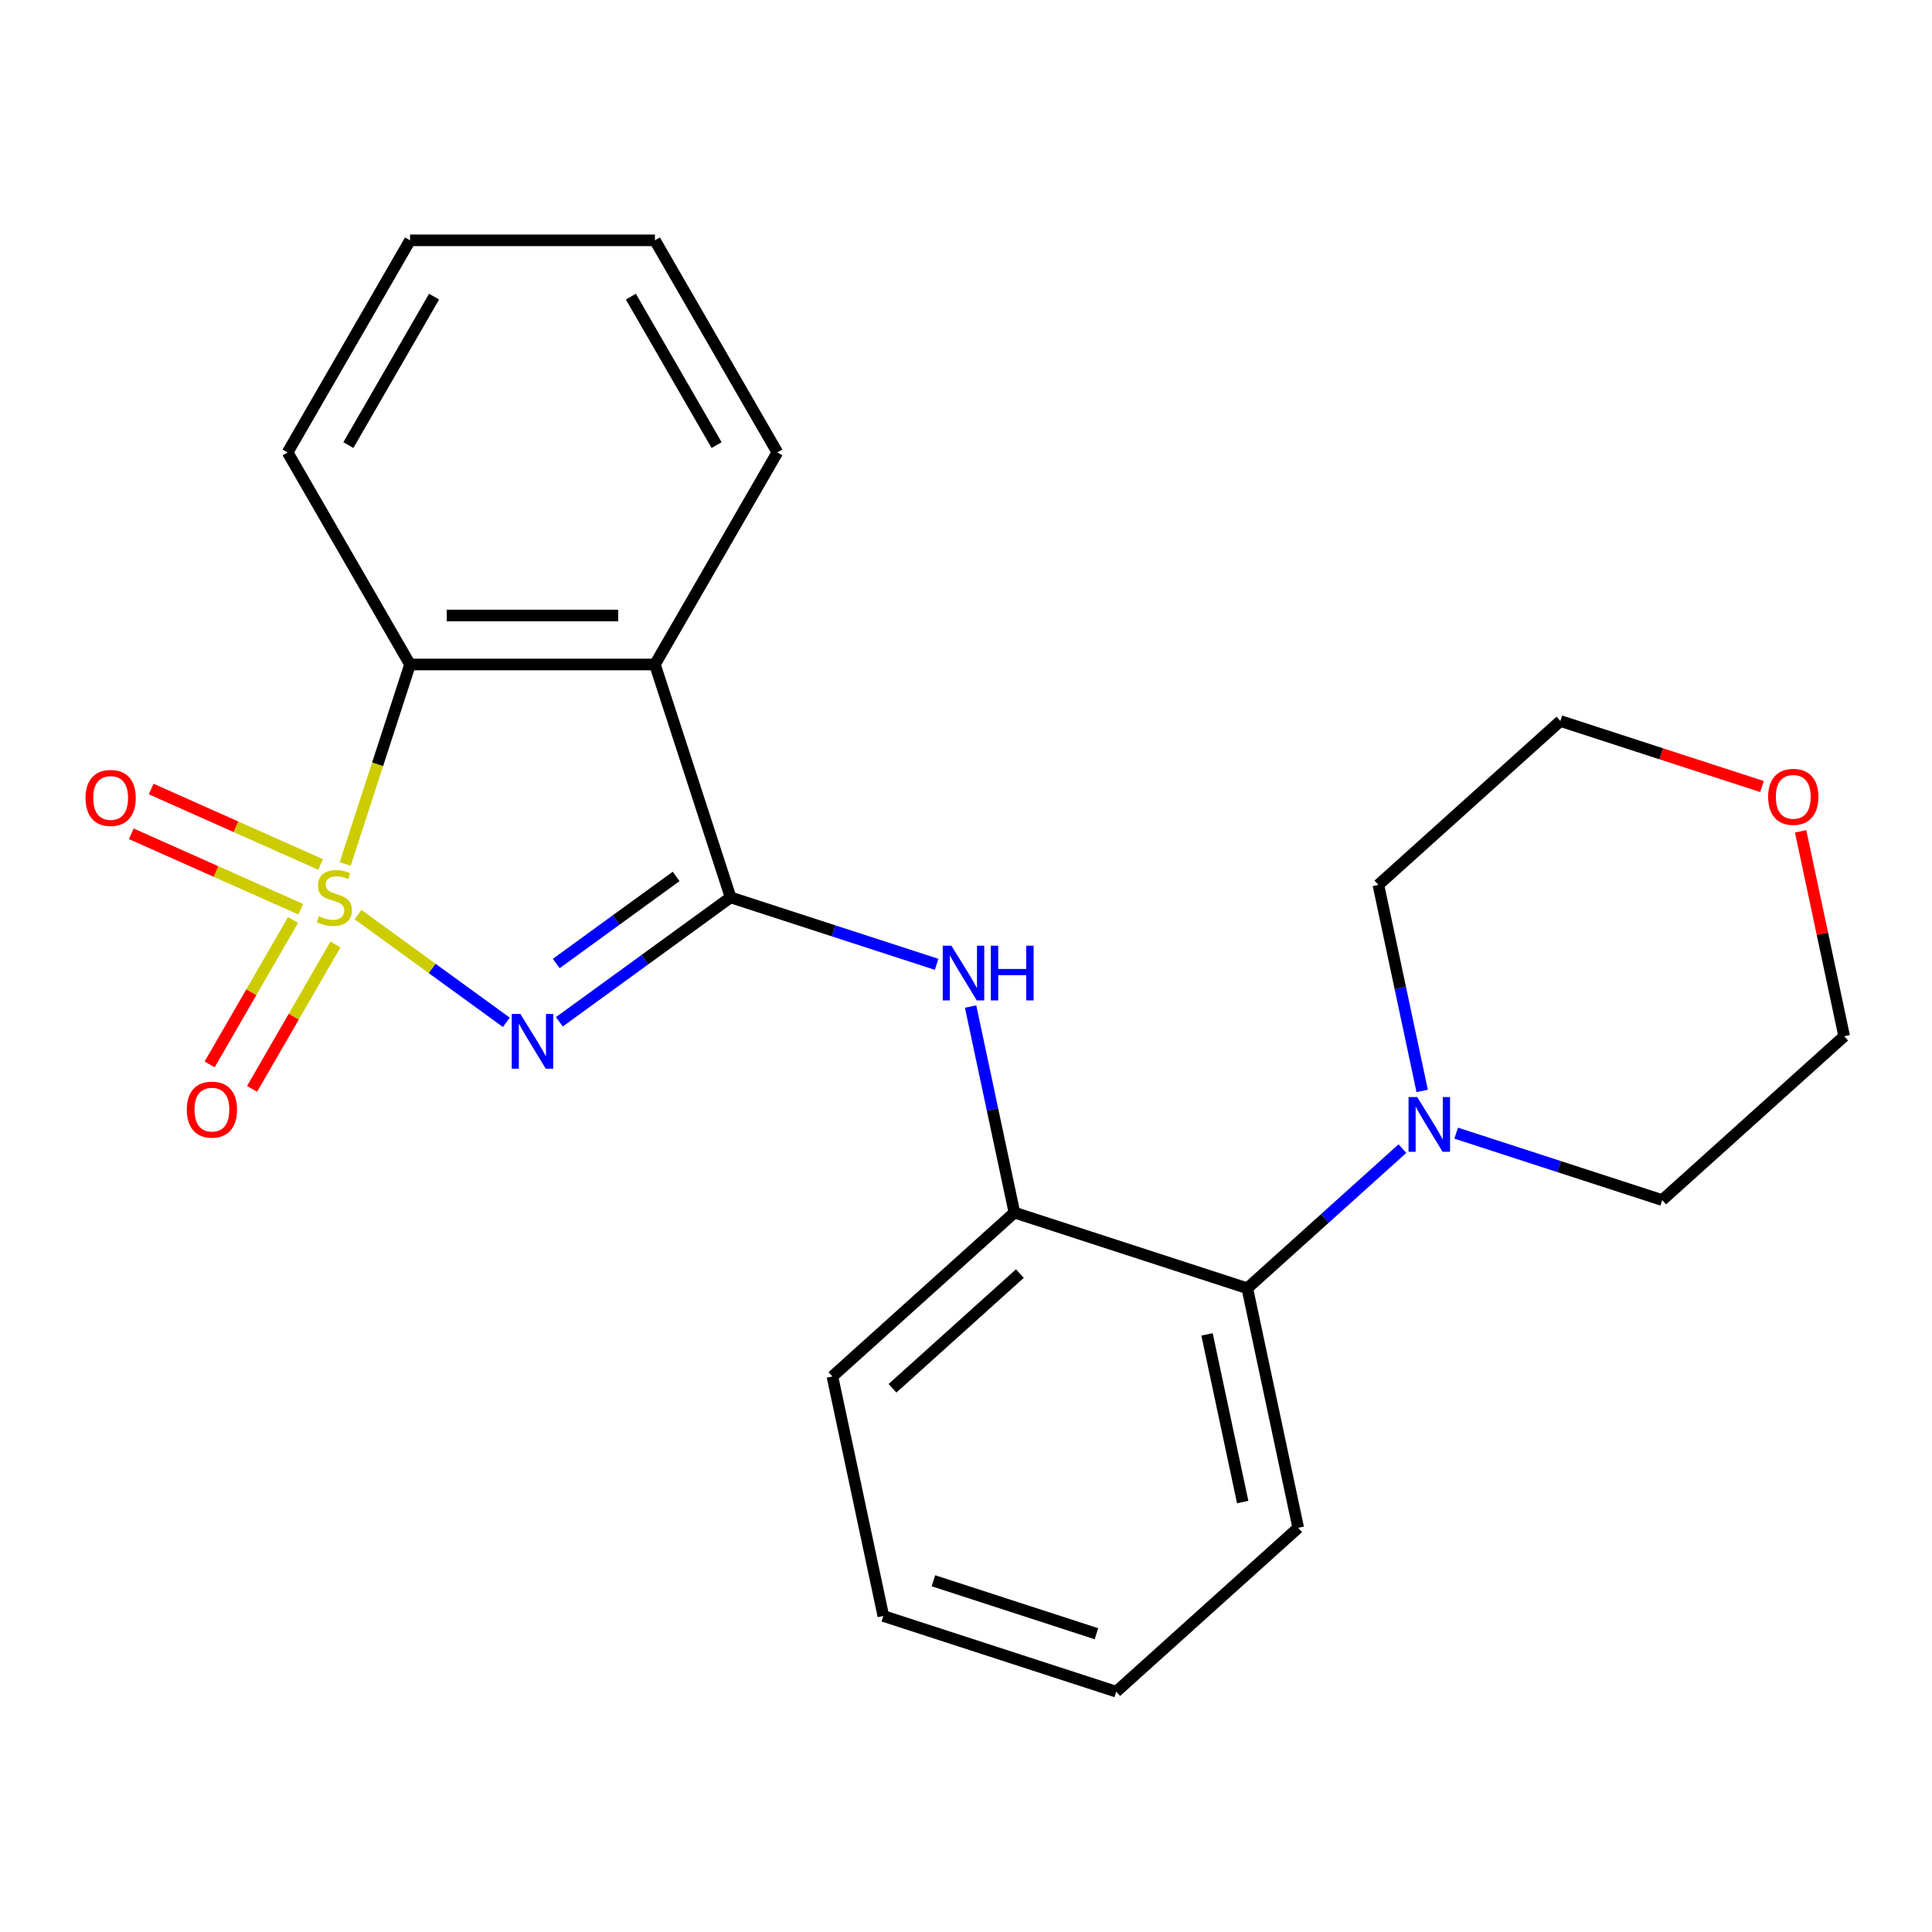 <?xml version='1.0' encoding='iso-8859-1'?>
<svg version='1.1' baseProfile='full'
              xmlns='http://www.w3.org/2000/svg'
                      xmlns:rdkit='http://www.rdkit.org/xml'
                      xmlns:xlink='http://www.w3.org/1999/xlink'
                  xml:space='preserve'
width='1000px' height='1000px' viewBox='0 0 1000 1000'>
<!-- END OF HEADER -->
<rect style='opacity:1.0;fill:#FFFFFF;stroke:none' width='1000' height='1000' x='0' y='0'> </rect>
<path class='bond-0' d='M 185.314,473.386 L 223.697,501.273' style='fill:none;fill-rule:evenodd;stroke:#CCCC00;stroke-width:6px;stroke-linecap:butt;stroke-linejoin:miter;stroke-opacity:1' />
<path class='bond-0' d='M 223.697,501.273 L 262.08,529.16' style='fill:none;fill-rule:evenodd;stroke:#0000FF;stroke-width:6px;stroke-linecap:butt;stroke-linejoin:miter;stroke-opacity:1' />
<path class='bond-3' d='M 178.682,447.198 L 195.458,395.568' style='fill:none;fill-rule:evenodd;stroke:#CCCC00;stroke-width:6px;stroke-linecap:butt;stroke-linejoin:miter;stroke-opacity:1' />
<path class='bond-3' d='M 195.458,395.568 L 212.234,343.938' style='fill:none;fill-rule:evenodd;stroke:#000000;stroke-width:6px;stroke-linecap:butt;stroke-linejoin:miter;stroke-opacity:1' />
<path class='bond-7' d='M 151.667,476.198 L 130.088,513.575' style='fill:none;fill-rule:evenodd;stroke:#CCCC00;stroke-width:6px;stroke-linecap:butt;stroke-linejoin:miter;stroke-opacity:1' />
<path class='bond-7' d='M 130.088,513.575 L 108.508,550.952' style='fill:none;fill-rule:evenodd;stroke:#FF0000;stroke-width:6px;stroke-linecap:butt;stroke-linejoin:miter;stroke-opacity:1' />
<path class='bond-7' d='M 173.622,488.873 L 152.042,526.251' style='fill:none;fill-rule:evenodd;stroke:#CCCC00;stroke-width:6px;stroke-linecap:butt;stroke-linejoin:miter;stroke-opacity:1' />
<path class='bond-7' d='M 152.042,526.251 L 130.462,563.628' style='fill:none;fill-rule:evenodd;stroke:#FF0000;stroke-width:6px;stroke-linecap:butt;stroke-linejoin:miter;stroke-opacity:1' />
<path class='bond-8' d='M 165.972,447.454 L 122.116,427.928' style='fill:none;fill-rule:evenodd;stroke:#CCCC00;stroke-width:6px;stroke-linecap:butt;stroke-linejoin:miter;stroke-opacity:1' />
<path class='bond-8' d='M 122.116,427.928 L 78.26,408.402' style='fill:none;fill-rule:evenodd;stroke:#FF0000;stroke-width:6px;stroke-linecap:butt;stroke-linejoin:miter;stroke-opacity:1' />
<path class='bond-8' d='M 155.661,470.613 L 111.805,451.087' style='fill:none;fill-rule:evenodd;stroke:#CCCC00;stroke-width:6px;stroke-linecap:butt;stroke-linejoin:miter;stroke-opacity:1' />
<path class='bond-8' d='M 111.805,451.087 L 67.949,431.561' style='fill:none;fill-rule:evenodd;stroke:#FF0000;stroke-width:6px;stroke-linecap:butt;stroke-linejoin:miter;stroke-opacity:1' />
<path class='bond-1' d='M 289.519,528.885 L 333.837,496.686' style='fill:none;fill-rule:evenodd;stroke:#0000FF;stroke-width:6px;stroke-linecap:butt;stroke-linejoin:miter;stroke-opacity:1' />
<path class='bond-1' d='M 333.837,496.686 L 378.155,464.487' style='fill:none;fill-rule:evenodd;stroke:#000000;stroke-width:6px;stroke-linecap:butt;stroke-linejoin:miter;stroke-opacity:1' />
<path class='bond-1' d='M 287.913,498.716 L 318.936,476.177' style='fill:none;fill-rule:evenodd;stroke:#0000FF;stroke-width:6px;stroke-linecap:butt;stroke-linejoin:miter;stroke-opacity:1' />
<path class='bond-1' d='M 318.936,476.177 L 349.959,453.638' style='fill:none;fill-rule:evenodd;stroke:#000000;stroke-width:6px;stroke-linecap:butt;stroke-linejoin:miter;stroke-opacity:1' />
<path class='bond-4' d='M 378.155,464.487 L 431.475,481.812' style='fill:none;fill-rule:evenodd;stroke:#000000;stroke-width:6px;stroke-linecap:butt;stroke-linejoin:miter;stroke-opacity:1' />
<path class='bond-4' d='M 431.475,481.812 L 484.795,499.136' style='fill:none;fill-rule:evenodd;stroke:#0000FF;stroke-width:6px;stroke-linecap:butt;stroke-linejoin:miter;stroke-opacity:1' />
<path class='bond-23' d='M 378.155,464.487 L 338.986,343.938' style='fill:none;fill-rule:evenodd;stroke:#000000;stroke-width:6px;stroke-linecap:butt;stroke-linejoin:miter;stroke-opacity:1' />
<path class='bond-2' d='M 338.986,343.938 L 212.234,343.938' style='fill:none;fill-rule:evenodd;stroke:#000000;stroke-width:6px;stroke-linecap:butt;stroke-linejoin:miter;stroke-opacity:1' />
<path class='bond-2' d='M 319.973,318.588 L 231.246,318.588' style='fill:none;fill-rule:evenodd;stroke:#000000;stroke-width:6px;stroke-linecap:butt;stroke-linejoin:miter;stroke-opacity:1' />
<path class='bond-11' d='M 338.986,343.938 L 402.362,234.167' style='fill:none;fill-rule:evenodd;stroke:#000000;stroke-width:6px;stroke-linecap:butt;stroke-linejoin:miter;stroke-opacity:1' />
<path class='bond-12' d='M 212.234,343.938 L 148.857,234.167' style='fill:none;fill-rule:evenodd;stroke:#000000;stroke-width:6px;stroke-linecap:butt;stroke-linejoin:miter;stroke-opacity:1' />
<path class='bond-6' d='M 502.387,520.984 L 513.722,574.311' style='fill:none;fill-rule:evenodd;stroke:#0000FF;stroke-width:6px;stroke-linecap:butt;stroke-linejoin:miter;stroke-opacity:1' />
<path class='bond-6' d='M 513.722,574.311 L 525.057,627.638' style='fill:none;fill-rule:evenodd;stroke:#000000;stroke-width:6px;stroke-linecap:butt;stroke-linejoin:miter;stroke-opacity:1' />
<path class='bond-5' d='M 725.892,594.517 L 685.749,630.662' style='fill:none;fill-rule:evenodd;stroke:#0000FF;stroke-width:6px;stroke-linecap:butt;stroke-linejoin:miter;stroke-opacity:1' />
<path class='bond-5' d='M 685.749,630.662 L 645.606,666.807' style='fill:none;fill-rule:evenodd;stroke:#000000;stroke-width:6px;stroke-linecap:butt;stroke-linejoin:miter;stroke-opacity:1' />
<path class='bond-13' d='M 736.118,564.664 L 724.783,511.337' style='fill:none;fill-rule:evenodd;stroke:#0000FF;stroke-width:6px;stroke-linecap:butt;stroke-linejoin:miter;stroke-opacity:1' />
<path class='bond-13' d='M 724.783,511.337 L 713.448,458.01' style='fill:none;fill-rule:evenodd;stroke:#000000;stroke-width:6px;stroke-linecap:butt;stroke-linejoin:miter;stroke-opacity:1' />
<path class='bond-14' d='M 753.71,586.512 L 807.03,603.837' style='fill:none;fill-rule:evenodd;stroke:#0000FF;stroke-width:6px;stroke-linecap:butt;stroke-linejoin:miter;stroke-opacity:1' />
<path class='bond-14' d='M 807.03,603.837 L 860.35,621.162' style='fill:none;fill-rule:evenodd;stroke:#000000;stroke-width:6px;stroke-linecap:butt;stroke-linejoin:miter;stroke-opacity:1' />
<path class='bond-9' d='M 525.057,627.638 L 645.606,666.807' style='fill:none;fill-rule:evenodd;stroke:#000000;stroke-width:6px;stroke-linecap:butt;stroke-linejoin:miter;stroke-opacity:1' />
<path class='bond-15' d='M 525.057,627.638 L 430.861,712.452' style='fill:none;fill-rule:evenodd;stroke:#000000;stroke-width:6px;stroke-linecap:butt;stroke-linejoin:miter;stroke-opacity:1' />
<path class='bond-15' d='M 527.89,659.199 L 461.954,718.569' style='fill:none;fill-rule:evenodd;stroke:#000000;stroke-width:6px;stroke-linecap:butt;stroke-linejoin:miter;stroke-opacity:1' />
<path class='bond-16' d='M 645.606,666.807 L 671.959,790.79' style='fill:none;fill-rule:evenodd;stroke:#000000;stroke-width:6px;stroke-linecap:butt;stroke-linejoin:miter;stroke-opacity:1' />
<path class='bond-16' d='M 624.762,690.675 L 643.21,777.463' style='fill:none;fill-rule:evenodd;stroke:#000000;stroke-width:6px;stroke-linecap:butt;stroke-linejoin:miter;stroke-opacity:1' />
<path class='bond-10' d='M 932.003,430.294 L 943.274,483.321' style='fill:none;fill-rule:evenodd;stroke:#FF0000;stroke-width:6px;stroke-linecap:butt;stroke-linejoin:miter;stroke-opacity:1' />
<path class='bond-10' d='M 943.274,483.321 L 954.545,536.348' style='fill:none;fill-rule:evenodd;stroke:#000000;stroke-width:6px;stroke-linecap:butt;stroke-linejoin:miter;stroke-opacity:1' />
<path class='bond-26' d='M 912.023,407.111 L 859.833,390.154' style='fill:none;fill-rule:evenodd;stroke:#FF0000;stroke-width:6px;stroke-linecap:butt;stroke-linejoin:miter;stroke-opacity:1' />
<path class='bond-26' d='M 859.833,390.154 L 807.643,373.196' style='fill:none;fill-rule:evenodd;stroke:#000000;stroke-width:6px;stroke-linecap:butt;stroke-linejoin:miter;stroke-opacity:1' />
<path class='bond-24' d='M 402.362,234.167 L 338.986,124.396' style='fill:none;fill-rule:evenodd;stroke:#000000;stroke-width:6px;stroke-linecap:butt;stroke-linejoin:miter;stroke-opacity:1' />
<path class='bond-24' d='M 370.902,230.377 L 326.538,153.537' style='fill:none;fill-rule:evenodd;stroke:#000000;stroke-width:6px;stroke-linecap:butt;stroke-linejoin:miter;stroke-opacity:1' />
<path class='bond-20' d='M 148.857,234.167 L 212.234,124.396' style='fill:none;fill-rule:evenodd;stroke:#000000;stroke-width:6px;stroke-linecap:butt;stroke-linejoin:miter;stroke-opacity:1' />
<path class='bond-20' d='M 180.318,230.377 L 224.681,153.537' style='fill:none;fill-rule:evenodd;stroke:#000000;stroke-width:6px;stroke-linecap:butt;stroke-linejoin:miter;stroke-opacity:1' />
<path class='bond-18' d='M 713.448,458.01 L 807.643,373.196' style='fill:none;fill-rule:evenodd;stroke:#000000;stroke-width:6px;stroke-linecap:butt;stroke-linejoin:miter;stroke-opacity:1' />
<path class='bond-17' d='M 860.35,621.162 L 954.545,536.348' style='fill:none;fill-rule:evenodd;stroke:#000000;stroke-width:6px;stroke-linecap:butt;stroke-linejoin:miter;stroke-opacity:1' />
<path class='bond-21' d='M 430.861,712.452 L 457.215,836.435' style='fill:none;fill-rule:evenodd;stroke:#000000;stroke-width:6px;stroke-linecap:butt;stroke-linejoin:miter;stroke-opacity:1' />
<path class='bond-25' d='M 671.959,790.79 L 577.764,875.604' style='fill:none;fill-rule:evenodd;stroke:#000000;stroke-width:6px;stroke-linecap:butt;stroke-linejoin:miter;stroke-opacity:1' />
<path class='bond-19' d='M 338.986,124.396 L 212.234,124.396' style='fill:none;fill-rule:evenodd;stroke:#000000;stroke-width:6px;stroke-linecap:butt;stroke-linejoin:miter;stroke-opacity:1' />
<path class='bond-22' d='M 457.215,836.435 L 577.764,875.604' style='fill:none;fill-rule:evenodd;stroke:#000000;stroke-width:6px;stroke-linecap:butt;stroke-linejoin:miter;stroke-opacity:1' />
<path class='bond-22' d='M 483.131,818.2 L 567.515,845.619' style='fill:none;fill-rule:evenodd;stroke:#000000;stroke-width:6px;stroke-linecap:butt;stroke-linejoin:miter;stroke-opacity:1' />
<path  class='atom-0' d='M 165.065 474.207
Q 165.385 474.327, 166.705 474.887
Q 168.025 475.447, 169.465 475.807
Q 170.945 476.127, 172.385 476.127
Q 175.065 476.127, 176.625 474.847
Q 178.185 473.527, 178.185 471.247
Q 178.185 469.687, 177.385 468.727
Q 176.625 467.767, 175.425 467.247
Q 174.225 466.727, 172.225 466.127
Q 169.705 465.367, 168.185 464.647
Q 166.705 463.927, 165.625 462.407
Q 164.585 460.887, 164.585 458.327
Q 164.585 454.767, 166.985 452.567
Q 169.425 450.367, 174.225 450.367
Q 177.505 450.367, 181.225 451.927
L 180.305 455.007
Q 176.905 453.607, 174.345 453.607
Q 171.585 453.607, 170.065 454.767
Q 168.545 455.887, 168.585 457.847
Q 168.585 459.367, 169.345 460.287
Q 170.145 461.207, 171.265 461.727
Q 172.425 462.247, 174.345 462.847
Q 176.905 463.647, 178.425 464.447
Q 179.945 465.247, 181.025 466.887
Q 182.145 468.487, 182.145 471.247
Q 182.145 475.167, 179.505 477.287
Q 176.905 479.367, 172.545 479.367
Q 170.025 479.367, 168.105 478.807
Q 166.225 478.287, 163.985 477.367
L 165.065 474.207
' fill='#CCCC00'/>
<path  class='atom-1' d='M 269.35 524.83
L 278.63 539.83
Q 279.55 541.31, 281.03 543.99
Q 282.51 546.67, 282.59 546.83
L 282.59 524.83
L 286.35 524.83
L 286.35 553.15
L 282.47 553.15
L 272.51 536.75
Q 271.35 534.83, 270.11 532.63
Q 268.91 530.43, 268.55 529.75
L 268.55 553.15
L 264.87 553.15
L 264.87 524.83
L 269.35 524.83
' fill='#0000FF'/>
<path  class='atom-5' d='M 492.444 489.496
L 501.724 504.496
Q 502.644 505.976, 504.124 508.656
Q 505.604 511.336, 505.684 511.496
L 505.684 489.496
L 509.444 489.496
L 509.444 517.816
L 505.564 517.816
L 495.604 501.416
Q 494.444 499.496, 493.204 497.296
Q 492.004 495.096, 491.644 494.416
L 491.644 517.816
L 487.964 517.816
L 487.964 489.496
L 492.444 489.496
' fill='#0000FF'/>
<path  class='atom-5' d='M 512.844 489.496
L 516.684 489.496
L 516.684 501.536
L 531.164 501.536
L 531.164 489.496
L 535.004 489.496
L 535.004 517.816
L 531.164 517.816
L 531.164 504.736
L 516.684 504.736
L 516.684 517.816
L 512.844 517.816
L 512.844 489.496
' fill='#0000FF'/>
<path  class='atom-6' d='M 733.541 567.833
L 742.821 582.833
Q 743.741 584.313, 745.221 586.993
Q 746.701 589.673, 746.781 589.833
L 746.781 567.833
L 750.541 567.833
L 750.541 596.153
L 746.661 596.153
L 736.701 579.753
Q 735.541 577.833, 734.301 575.633
Q 733.101 573.433, 732.741 572.753
L 732.741 596.153
L 729.061 596.153
L 729.061 567.833
L 733.541 567.833
' fill='#0000FF'/>
<path  class='atom-8' d='M 96.689 574.338
Q 96.689 567.538, 100.049 563.738
Q 103.409 559.938, 109.689 559.938
Q 115.969 559.938, 119.329 563.738
Q 122.689 567.538, 122.689 574.338
Q 122.689 581.218, 119.289 585.138
Q 115.889 589.018, 109.689 589.018
Q 103.449 589.018, 100.049 585.138
Q 96.689 581.258, 96.689 574.338
M 109.689 585.818
Q 114.009 585.818, 116.329 582.938
Q 118.689 580.018, 118.689 574.338
Q 118.689 568.778, 116.329 565.978
Q 114.009 563.138, 109.689 563.138
Q 105.369 563.138, 103.009 565.938
Q 100.689 568.738, 100.689 574.338
Q 100.689 580.058, 103.009 582.938
Q 105.369 585.818, 109.689 585.818
' fill='#FF0000'/>
<path  class='atom-9' d='M 44.271 413.012
Q 44.271 406.212, 47.631 402.412
Q 50.991 398.612, 57.271 398.612
Q 63.551 398.612, 66.911 402.412
Q 70.271 406.212, 70.271 413.012
Q 70.271 419.892, 66.871 423.812
Q 63.471 427.692, 57.271 427.692
Q 51.031 427.692, 47.631 423.812
Q 44.271 419.932, 44.271 413.012
M 57.271 424.492
Q 61.591 424.492, 63.911 421.612
Q 66.271 418.692, 66.271 413.012
Q 66.271 407.452, 63.911 404.652
Q 61.591 401.812, 57.271 401.812
Q 52.951 401.812, 50.591 404.612
Q 48.271 407.412, 48.271 413.012
Q 48.271 418.732, 50.591 421.612
Q 52.951 424.492, 57.271 424.492
' fill='#FF0000'/>
<path  class='atom-11' d='M 915.192 412.445
Q 915.192 405.645, 918.552 401.845
Q 921.912 398.045, 928.192 398.045
Q 934.472 398.045, 937.832 401.845
Q 941.192 405.645, 941.192 412.445
Q 941.192 419.325, 937.792 423.245
Q 934.392 427.125, 928.192 427.125
Q 921.952 427.125, 918.552 423.245
Q 915.192 419.365, 915.192 412.445
M 928.192 423.925
Q 932.512 423.925, 934.832 421.045
Q 937.192 418.125, 937.192 412.445
Q 937.192 406.885, 934.832 404.085
Q 932.512 401.245, 928.192 401.245
Q 923.872 401.245, 921.512 404.045
Q 919.192 406.845, 919.192 412.445
Q 919.192 418.165, 921.512 421.045
Q 923.872 423.925, 928.192 423.925
' fill='#FF0000'/>
</svg>
